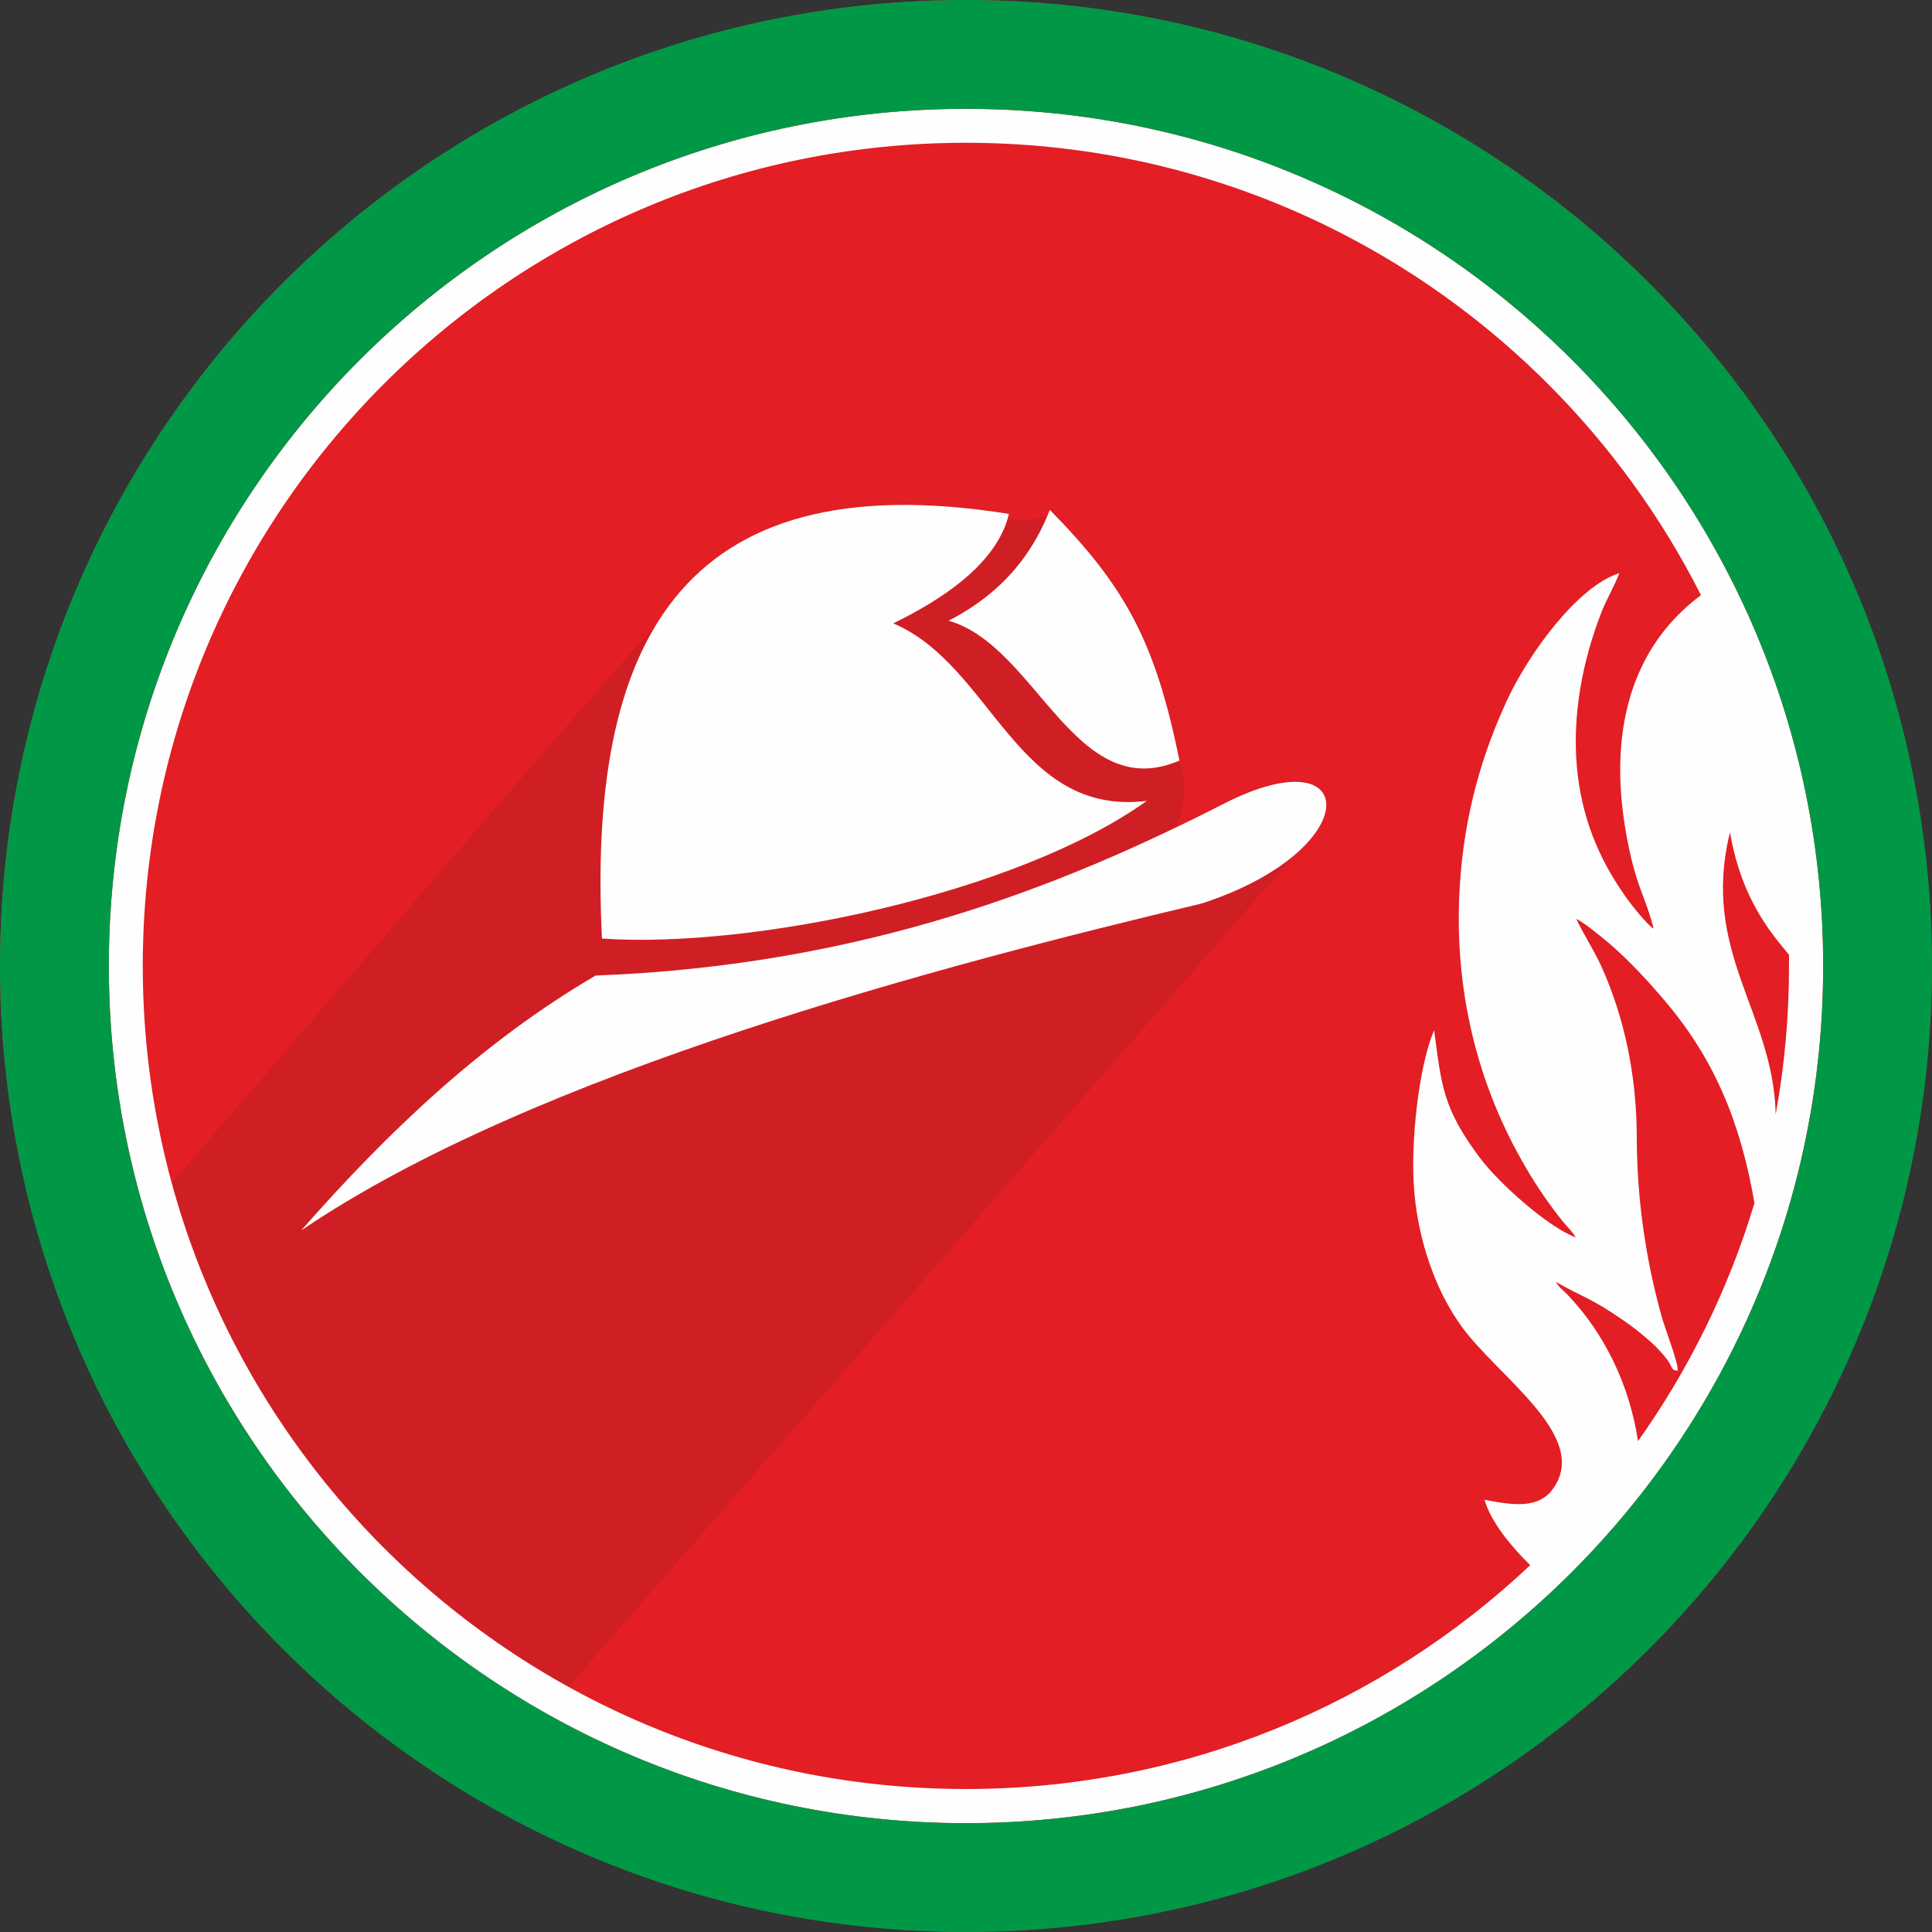 <?xml version="1.0" ?><!DOCTYPE svg  PUBLIC '-//W3C//DTD SVG 1.1//EN'  'http://www.w3.org/Graphics/SVG/1.1/DTD/svg11.dtd'><svg height="30mm" style="shape-rendering:geometricPrecision; text-rendering:geometricPrecision; image-rendering:optimizeQuality; fill-rule:evenodd; clip-rule:evenodd" version="1.1" viewBox="0 0 9391 9391" width="30mm" xml:space="preserve" xmlns="http://www.w3.org/2000/svg" xmlns:xlink="http://www.w3.org/1999/xlink"><rect x="0" y="0" width="9391" height="9391" fill="#333333" stroke="none"/><defs><style type="text/css">
   <![CDATA[
    .fil2 {fill:#FEFEFE}
    .fil0 {fill:#E31E24}
    .fil3 {fill:#009846}
    .fil1 {fill:#2B2A29;fill-opacity:0.102}
   ]]>
  </style></defs><g id="Layer_x0020_1"><g id="_101218222960"><circle class="fil0" cx="4695" cy="4695" r="4695"/><path class="fil1" d="M2299 8731l4001 -4583 -7 6c299,-253 159,-507 -343,-251 -75,39 -152,77 -231,115 40,-104 55,-219 10,-322l-9 3c5,-2 10,-3 16,-6 -118,-580 -266,-846 -630,-1219 -5,11 -9,22 -14,33 -57,20 -120,26 -193,13 3,-8 5,-17 7,-25 -909,-146 -1443,79 -1724,555 55,-94 -2034,2340 -2885,3323 384,993 1095,1824 2002,2358zm3992 -4575c-6,4 -11,9 -17,14 6,-5 11,-10 17,-14zm-3133 -1064c-33,60 -16,30 0,0zm1 -2c7,-13 14,-26 22,-39 -8,13 -15,26 -22,39z"/><path class="fil2" d="M5103 2478c365,372 513,638 630,1219 -508,218 -693,-557 -1122,-680 287,-147 421,-356 492,-539zm-2177 2084c-70,-1408 360,-2323 1978,-2064 -58,250 -345,426 -562,532 482,205 598,940 1232,863 -632,453 -1922,720 -2648,669zm3022 -655c669,-342 696,224 -108,485 -1258,299 -3243,819 -4376,1589 424,-483 884,-919 1431,-1239 1318,-50 2289,-445 3053,-835z"/><g><path class="fil2" d="M7331 3392c-127,270 -213,565 -235,910 -32,500 83,973 326,1382 48,83 115,180 176,255 22,27 46,49 62,76 -137,-51 -373,-263 -465,-385 -182,-242 -188,-353 -224,-622 -77,177 -116,563 -97,778 2,23 4,45 7,68 15,115 43,224 81,324 17,46 37,90 58,132 14,26 28,51 42,74 13,21 26,40 39,59 177,248 630,537 449,792 -72,102 -198,81 -334,55 31,109 133,231 222,318 -716,675 -1681,1088 -2743,1088 -1105,0 -2105,-448 -2829,-1172 -724,-724 -1172,-1724 -1172,-2829 0,-1105 448,-2105 1172,-2829 724,-724 1724,-1172 2829,-1172 1105,0 2105,448 2829,1172 299,299 551,645 744,1027 -351,261 -446,680 -366,1145 47,273 97,318 136,476 -30,-17 -108,-115 -136,-155 -132,-186 -215,-388 -237,-630 -23,-256 28,-517 117,-747 26,-68 68,-138 89,-196 -203,64 -438,390 -540,606zm631 3613c-40,-266 -159,-520 -343,-712 -20,-21 -41,-34 -56,-62 126,73 168,76 325,185 55,37 98,73 144,114 21,19 39,39 61,65 43,51 24,64 61,68 10,-20 -61,-209 -72,-246 -82,-286 -126,-591 -126,-894 -1,-289 -58,-576 -175,-832 -39,-83 -86,-153 -119,-225 49,26 115,83 157,117 98,84 190,183 277,286 234,277 364,581 432,979 -126,419 -319,809 -566,1157zm669 -1588c0,-2 0,-3 0,-4 -12,-495 -365,-786 -222,-1367 41,238 131,406 250,550 12,15 25,31 37,45 0,18 0,36 0,54 0,247 -22,488 -65,722zm-990 -3668c-754,-754 -1795,-1220 -2946,-1220 -1150,0 -2192,466 -2946,1220 -754,754 -1220,1796 -1220,2946 0,1151 466,2192 1220,2946 754,754 1796,1221 2946,1221 1151,0 2192,-467 2946,-1221 754,-754 1221,-1795 1221,-2946 0,-1150 -467,-2192 -1221,-2946z"/><path class="fil3" d="M9391 4695c0,-2593 -2103,-4695 -4696,-4695 -2593,0 -4695,2102 -4695,4695 0,2593 2102,4696 4695,4696 2593,0 4696,-2103 4696,-4696zm-4696 -4166c1151,0 2192,466 2946,1220 754,754 1221,1796 1221,2946 0,1151 -467,2192 -1221,2946 -754,754 -1795,1221 -2946,1221 -1150,0 -2192,-467 -2946,-1221 -754,-754 -1220,-1795 -1220,-2946 0,-1150 466,-2192 1220,-2946 754,-754 1796,-1220 2946,-1220z"/></g></g></g></svg>